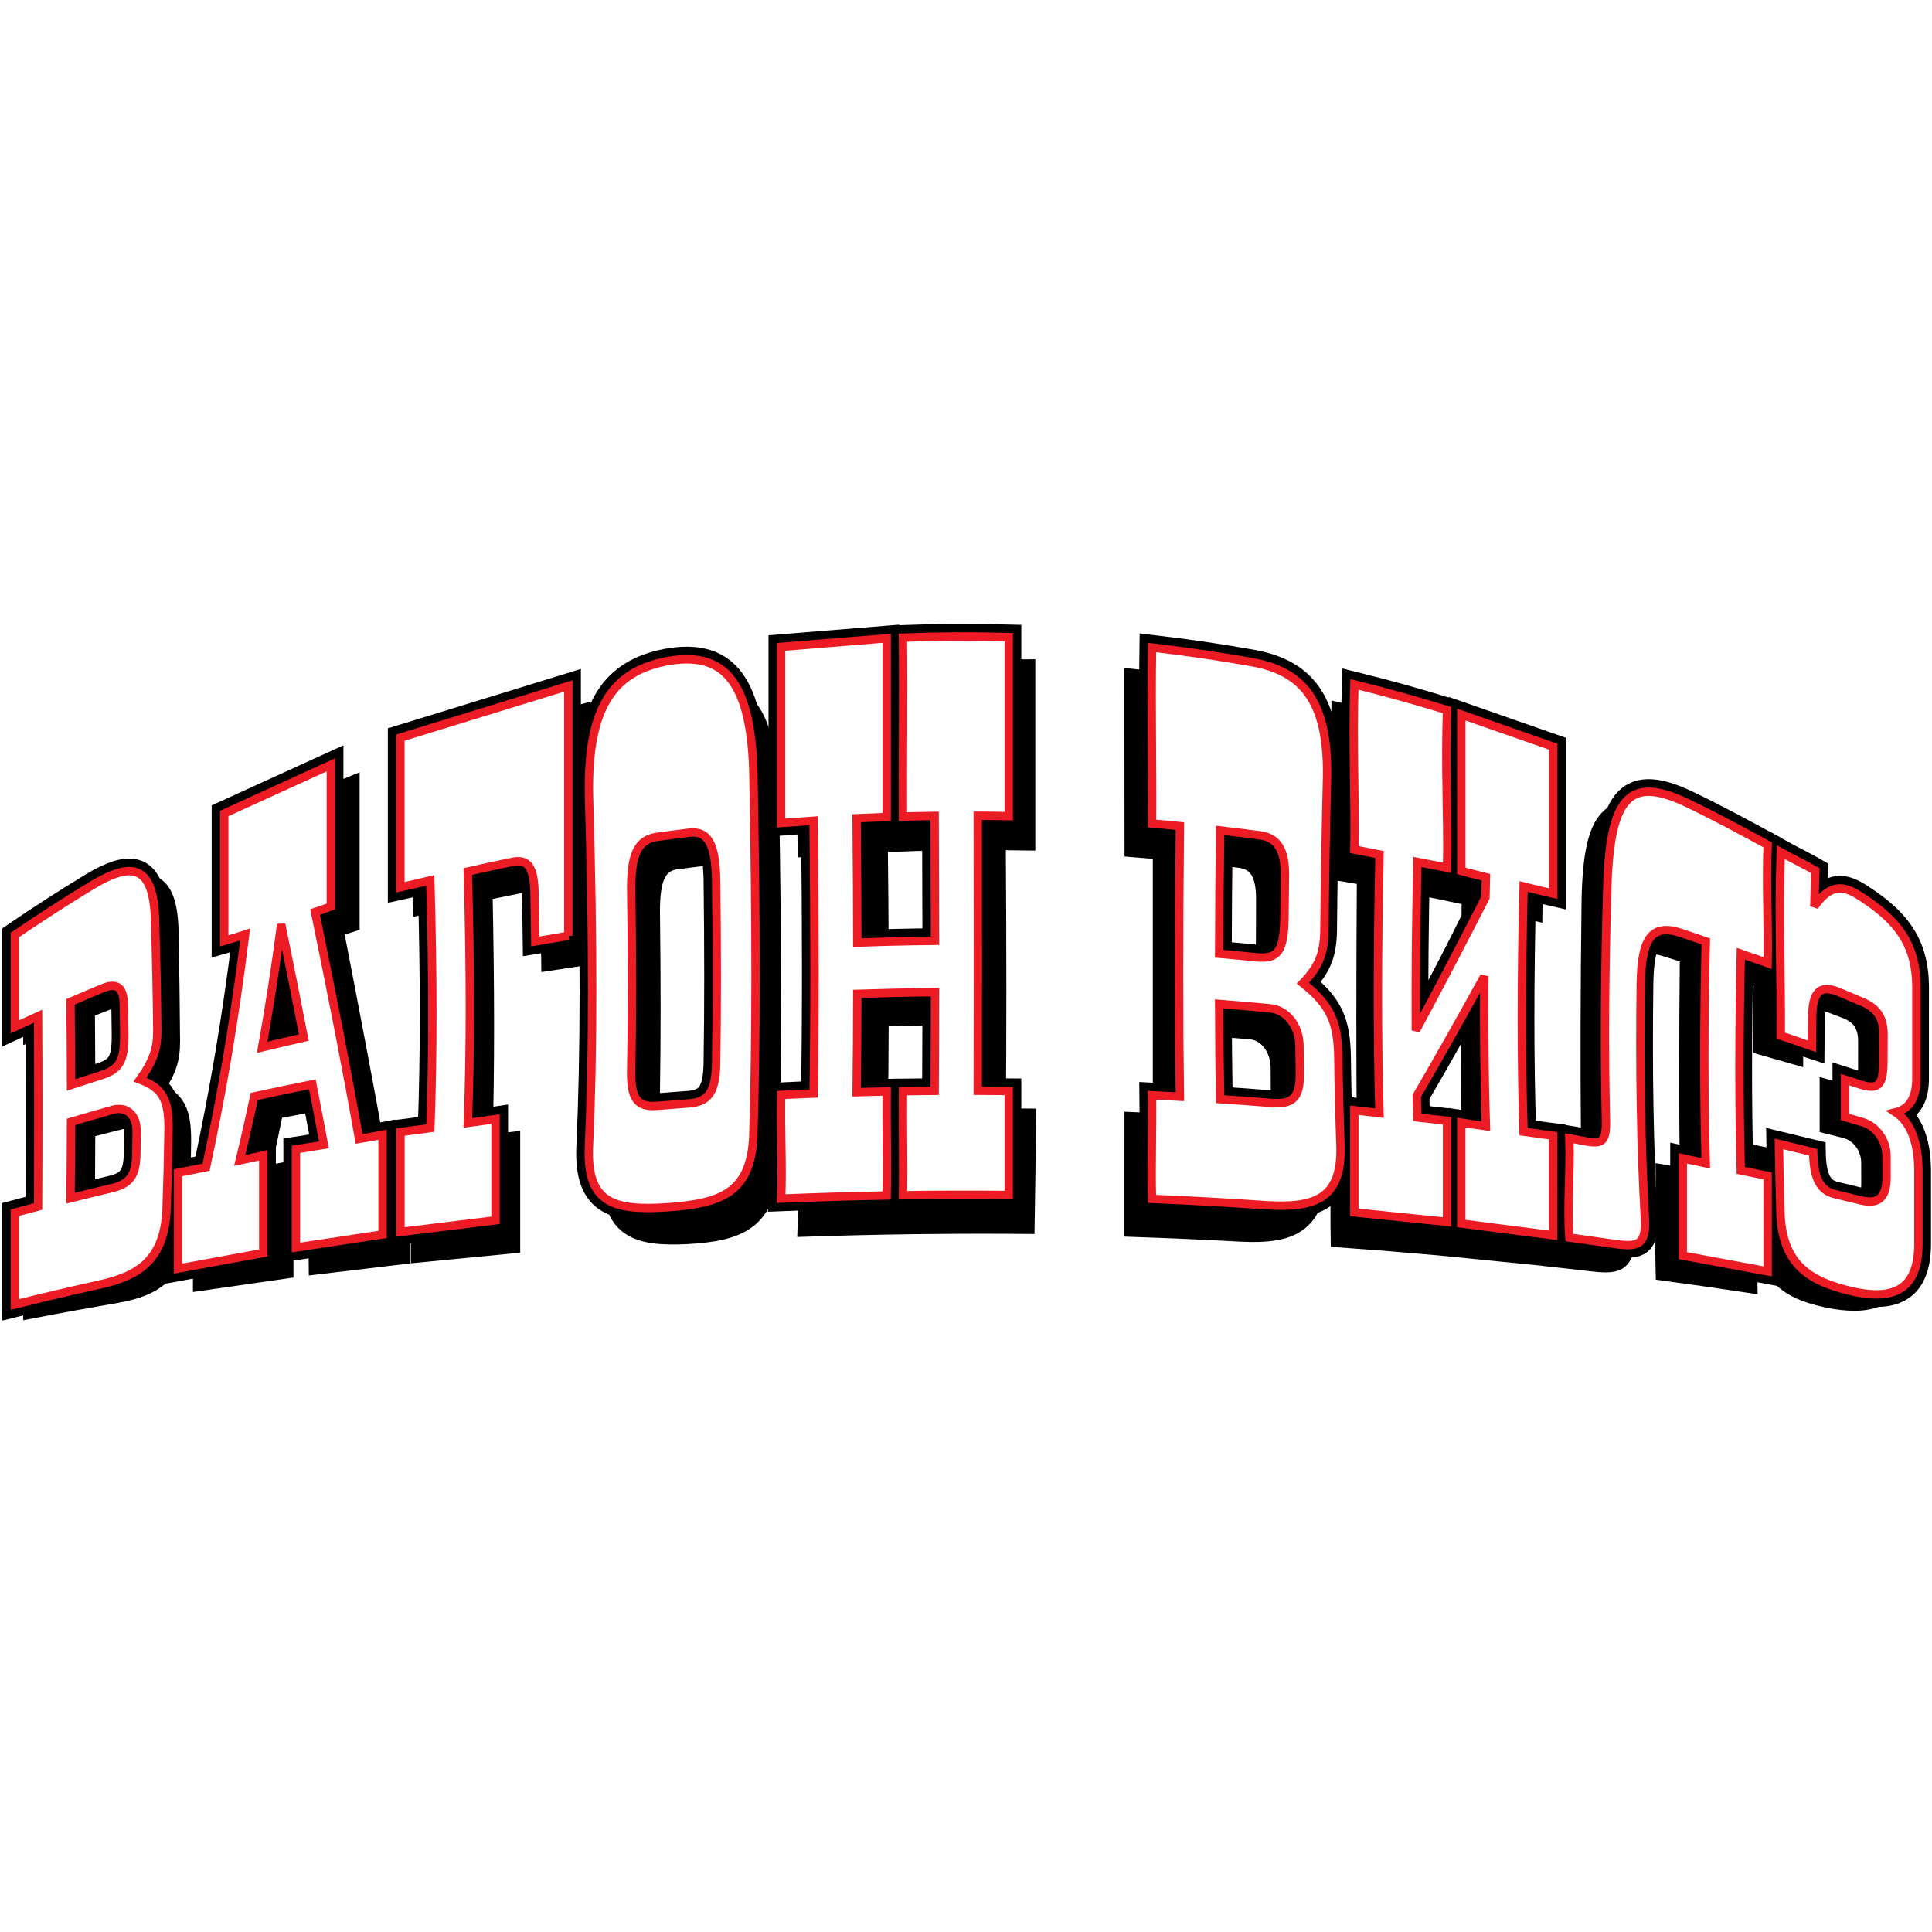 <?xml version="1.0" encoding="utf-8"?>
<!-- Generator: Adobe Illustrator 13.0.0, SVG Export Plug-In . SVG Version: 6.00 Build 14948)  -->
<!DOCTYPE svg PUBLIC "-//W3C//DTD SVG 1.0//EN" "http://www.w3.org/TR/2001/REC-SVG-20010904/DTD/svg10.dtd">
<svg version="1.0" id="Layer_1" xmlns="http://www.w3.org/2000/svg" xmlns:xlink="http://www.w3.org/1999/xlink" x="0px" y="0px"
	 width="192.756px" height="192.756px" viewBox="0 0 192.756 192.756" enable-background="new 0 0 192.756 192.756"
	 xml:space="preserve">
<g>
	<polygon fill-rule="evenodd" clip-rule="evenodd" fill="#FFFFFF" points="0,0 192.756,0 192.756,192.756 0,192.756 0,0 	"/>
	<path fill-rule="evenodd" clip-rule="evenodd" stroke="#000000" stroke-width="1.672" stroke-miterlimit="2.613" d="
		M18.098,121.932c-0.176,4.932-2.528,6.528-6.329,7.206c-2.935,0.505-5.722,1.011-8.616,1.57c0-3.101,0-6.063,0-9.163
		c0.773-0.177,1.513-0.341,2.289-0.511c0.022-6.354,0.022-12.482,0-18.989c-0.775,0.319-1.516,0.631-2.289,0.959
		c0-3.099,0-6.063,0-9.163c2.564-1.599,5.031-3.058,7.628-4.519c3.801-2.111,6.022-1.959,6.192,3.378
		c0.081,3.917,0.131,7.521,0.156,11.176c0.002,1.851-0.376,3.011-1.703,4.864c2.251,0.938,2.819,2.136,2.806,5.108
		C18.206,116.641,18.163,119.249,18.098,121.932L18.098,121.932L18.098,121.932L18.098,121.932z M8.635,120.346
		c1.386-0.292,2.714-0.565,4.105-0.846c1.73-0.36,2.31-1.184,2.346-3.291c0.008-0.789,0.015-1.547,0.021-2.348
		c-0.012-1.593-0.975-2.514-2.308-2.205c-1.399,0.348-2.734,0.688-4.128,1.052C8.666,115.316,8.654,117.784,8.635,120.346
		L8.635,120.346L8.635,120.346L8.635,120.346z M8.671,109.024c1.02-0.301,1.997-0.582,3.02-0.874
		c1.737-0.507,2.208-1.374,2.205-3.866c-0.006-1.013-0.014-1.99-0.024-3.021c-0.031-1.685-0.608-2.283-2.035-1.755
		c-1.085,0.412-2.121,0.814-3.202,1.244C8.655,103.587,8.667,106.26,8.671,109.024L8.671,109.024L8.671,109.024L8.671,109.024z"/>
	<path fill-rule="evenodd" clip-rule="evenodd" stroke="#000000" stroke-width="1.672" stroke-miterlimit="2.613" d="
		M27.441,110.805c-0.453,2.225-0.897,4.289-1.375,6.398c0.865-0.145,2.376-0.42,2.376-0.42l0,0v9.953l-8.355,1.204v-9.713l0,0
		c0,0,1.821-0.306,2.683-0.457c1.431-7.115,2.686-14.386,3.825-23.084c-0.612,0.192-1.362,0.376-1.974,0.573
		c-0.075-4.037,0.148-8.074,0-12.524c3.49-1.623,10.422-4.442,10.422-4.442l0,0v13.869l0,0c0,0-1.001,0.33-1.617,0.501
		c1.628,8.387,3.027,15.691,4.291,22.758c0.871-0.121,2.366-0.349,2.366-0.349l0,0v10.237l-8.449,1.007l0,0
		c0,0-0.087-6.518,0-10.037c0.832-0.128,1.819-0.246,2.653-0.369c-0.381-2.034-0.761-4.021-1.175-6.146
		C31.189,110.101,29.356,110.438,27.441,110.805L27.441,110.805L27.441,110.805L27.441,110.805z M28.209,105.914
		c1.375-0.297,2.689-0.572,4.067-0.853c-0.69-3.674-1.391-7.318-2.16-11.281C29.514,98.146,28.895,102.043,28.209,105.914
		L28.209,105.914L28.209,105.914L28.209,105.914z"/>
	<path fill-rule="evenodd" clip-rule="evenodd" stroke="#000000" stroke-width="1.672" stroke-miterlimit="2.613" d="
		M58.116,95.514c0,0-2.079,0.326-3.28,0.504c-0.015-1.606-0.034-3.182-0.061-4.873c-0.055-2.444-0.611-3.283-2.123-3.008
		c-1.472,0.282-2.876,0.566-4.345,0.875c0.201,9.677,0.202,17.597,0.004,25.081c1.004-0.114,2.753-0.324,2.753-0.324l0,0v10.454
		l-9.238,0.897v-10.274l0,0c0,0,1.947-0.22,2.833-0.326c0.197-7.416,0.195-15.225-0.004-24.707c-0.887,0.202-1.733,0.4-2.619,0.612
		c-0.099-4.623-0.239-9.329-0.433-14.622c5.454-1.876,16.511-4.722,16.511-4.722l0,0V95.514L58.116,95.514L58.116,95.514z"/>
	<path fill-rule="evenodd" clip-rule="evenodd" stroke="#000000" stroke-width="1.672" stroke-miterlimit="2.613" d="
		M76.88,115.994c-0.241,5.961-3.247,7.003-8.331,7.298c-5.084,0.251-7.746-0.624-7.611-6.338c0.346-9.885,0.349-20.727,0.01-35.173
		c-0.122-8.829,2.52-12.042,7.602-12.975c5.211-0.877,8.079,1.518,8.339,10.781C77.16,94.756,77.158,105.934,76.88,115.994
		L76.88,115.994L76.88,115.994L76.88,115.994z M73.265,90.187c-0.061-3.526-0.769-4.87-2.622-4.677
		c-1.07,0.123-2.092,0.248-3.16,0.386c-1.848,0.261-2.497,1.737-2.474,5.191c0.086,6.768,0.085,12.532-0.003,18.058
		c-0.026,2.811,0.624,3.694,2.474,3.586c1.068-0.073,2.09-0.139,3.16-0.205c1.851-0.131,2.564-1.113,2.623-3.961
		C73.341,102.964,73.341,97.102,73.265,90.187L73.265,90.187L73.265,90.187L73.265,90.187z"/>
	<path fill-rule="evenodd" clip-rule="evenodd" stroke="#000000" stroke-width="1.672" stroke-miterlimit="2.613" d="
		M87.828,101.573c-0.009,3.578-0.037,6.784-0.084,9.962c1.016-0.024,1.87-0.044,2.887-0.062c-0.054,3.9,0.106,7.372,0,10.834
		c-3.478,0.049-6.755,0.128-10.22,0.243c0.142-3.451-0.072-6.907,0-10.786c1.014-0.039,2.141-0.077,3.157-0.11
		c0.133-7.88,0.132-16.431-0.003-27.22c-1.015,0.064-2.143,0.13-3.158,0.208c-0.072-5.322,0.143-10.83,0-17.132
		c3.464-0.372,10.221-0.785,10.221-0.785l0,0v17.37l0,0c0,0-1.87,0.068-2.886,0.115c0.049,4.441,0.078,8.389,0.087,12.259
		c2.556-0.084,5.001-0.138,7.561-0.162c-0.007-3.885-0.029-7.849-0.066-12.312c-1.018,0.014-3.121,0.056-3.121,0.056l0,0V66.661
		l10.253-0.047v17.403l0,0c0,0-1.926-0.031-2.944-0.037c0.074,10.9,0.075,19.514,0.002,27.433c1.019,0.003,1.992,0.009,3.012,0.02
		c-0.031,3.903-0.074,7.378-0.136,10.841c-3.486-0.028-6.705-0.023-10.184,0.015c0.1-3.462-0.051-6.936,0-10.838
		c1.018-0.014,2.102-0.023,3.12-0.03c0.036-3.185,0.057-6.398,0.064-9.99C92.829,101.451,90.384,101.496,87.828,101.573
		L87.828,101.573L87.828,101.573L87.828,101.573z"/>
	<path fill-rule="evenodd" clip-rule="evenodd" stroke="#000000" stroke-width="1.672" stroke-miterlimit="2.613" d="
		M131.473,116.82c-0.014,5.435-2.802,6.463-7.571,6.231c-3.681-0.201-7.193-0.356-10.88-0.482c0.007-3.45-0.003-6.907,0-10.782
		c0.956,0.039,1.876,0.08,2.831,0.125c-0.004-7.837-0.003-16.32,0-26.994c-0.954-0.084-1.868-0.162-2.823-0.236
		c-0.004-5.315-0.009-10.82-0.016-17.114c3.267,0.361,6.389,0.796,9.652,1.344c4.769,0.834,7.431,3.459,7.465,10.977
		c-0.037,5.499-0.06,10.331-0.071,15.032c-0.019,2.377-0.479,3.629-2.089,5.375c2.726,2.191,3.408,3.853,3.439,7.337
		C131.423,110.903,131.443,113.858,131.473,116.82L131.473,116.82L131.473,116.82L131.473,116.82z M119.78,112.117
		c1.704,0.097,3.331,0.198,5.033,0.313c2.117,0.129,2.798-0.623,2.807-3.115c-0.004-0.935-0.007-1.843-0.01-2.81
		c-0.035-1.933-1.208-3.483-2.822-3.646c-1.699-0.144-3.322-0.271-5.021-0.391C119.77,105.924,119.774,109.028,119.78,112.117
		L119.78,112.117L119.78,112.117L119.78,112.117z M119.768,97.468c1.243,0.1,2.431,0.2,3.674,0.314
		c2.112,0.176,2.675-0.694,2.7-4.048c0.002-1.369,0.006-2.706,0.011-4.137c-0.016-2.344-0.699-3.61-2.443-3.843
		c-1.328-0.163-2.599-0.309-3.928-0.451C119.773,89.704,119.769,93.621,119.768,97.468L119.768,97.468L119.768,97.468
		L119.768,97.468z"/>
	<path fill-rule="evenodd" clip-rule="evenodd" stroke="#000000" stroke-width="1.672" stroke-miterlimit="2.613" d="
		M139.91,111.437c0.006,0.753,0.012,1.463,0.02,2.198c0.905,0.091,1.857,0.181,2.761,0.276c0.04,3.707-0.078,7.056,0,10.431
		c-3.078-0.273-6.005-0.509-9.094-0.729c-0.058-3.404,0.03-6.798,0-10.574c0.906,0.077,1.706,0.155,2.611,0.238
		c-0.065-7.616-0.064-15.748,0.002-25.797c-0.906-0.157-1.771-0.301-2.677-0.447c0.03-5.032,0.072-10.21,0.131-16.095
		c3.089,0.712,6.038,1.473,9.117,2.353c-0.079,5.599-0.137,10.549-0.177,15.383c-0.905-0.181-1.768-0.35-2.674-0.521
		c-0.046,6.166-0.063,11.513-0.053,16.683c2.269-4.294,4.455-8.61,6.774-13.313c0.006-0.67,0.011-1.315,0.018-2
		c-0.904-0.197-1.767-0.38-2.671-0.566c0.041-4.801,0.1-9.709,0.182-15.26c3.077,0.909,6.013,1.856,9.076,2.934
		c-0.093,5.192-0.159,9.819-0.206,14.372c-0.902-0.221-1.765-0.428-2.667-0.64c-0.092,9.349-0.093,17.084-0.002,24.45
		c0.902,0.114,2.77,0.341,2.77,0.341l0,0v10.224l-9.064-0.908v-10.405l0,0c0,0,1.678,0.197,2.581,0.302
		c-0.055-4.731-0.074-9.554-0.059-15.061C144.32,103.584,142.159,107.512,139.91,111.437L139.91,111.437L139.91,111.437
		L139.91,111.437z"/>
	<path fill-rule="evenodd" clip-rule="evenodd" stroke="#000000" stroke-width="1.672" stroke-miterlimit="2.613" d="
		M174.504,118.486c0.034,3.344-0.069,6.462,0,9.67c-2.854-0.433-5.611-0.825-8.484-1.214c-0.087-3.261,0.044-6.453,0-9.912
		c0.851,0.139,1.564,0.271,2.414,0.412c-0.084-6.938-0.083-13.994,0.001-22.141c-0.849-0.266-1.66-0.517-2.511-0.773
		c-2.884-0.842-3.825,0.7-3.876,4.994c-0.051,8.901,0.006,16.435,0.174,23.819c0.042,2.897-0.972,2.957-3.639,2.644
		c-1.259-0.15-3.828-0.432-3.828-0.432l0,0v-10.188l0,0c0,0,1.203,0.179,1.87,0.27c1.557,0.209,1.953-0.087,1.942-2.228
		c-0.07-7.195-0.05-14.677,0.061-23.555c0.164-8.657,2.069-10.487,7.601-8.118c2.836,1.237,5.538,2.489,8.354,3.871
		c-0.069,4.103-0.12,7.86-0.155,11.655c-0.847-0.289-1.656-0.559-2.504-0.838c-0.077,7.873-0.078,14.773-0.002,21.616
		C172.77,118.188,173.656,118.332,174.504,118.486L174.504,118.486L174.504,118.486L174.504,118.486z"/>
	<path fill-rule="evenodd" clip-rule="evenodd" stroke="#000000" stroke-width="1.672" stroke-miterlimit="2.613" d="
		M182.383,108.555c0.526,0.148,1.028,0.288,1.554,0.44c1.788,0.496,2.264-0.054,2.28-2.348c0-0.936,0.004-1.83,0.005-2.771
		c-0.01-1.542-0.592-2.506-2.056-3.084c-0.837-0.323-1.639-0.626-2.478-0.939c-1.89-0.686-2.576,0.146-2.605,2.51
		c-0.005,1.021-0.009,1.987-0.013,2.994c-1.122-0.326-2.196-0.631-3.319-0.945c0.021-5.807,0.082-11.631,0.188-18.133
		c1.114,0.558,2.177,1.1,3.286,1.682c-0.017,1.203-0.032,2.341-0.046,3.522c1.398-2.013,2.579-2.309,4.345-1.347
		c3.931,2.211,5.954,4.493,6,8.798c-0.001,3.146-0.001,6.156-0.001,9.3c-0.012,1.591-0.5,2.94-2.068,3.393
		c1.562,0.972,2.258,3.017,2.274,5.706c0,2.525,0,4.938,0,7.464c-0.063,4.636-2.774,5.604-6.716,4.965
		c-4.248-0.744-7.043-2.276-7.179-7.438c-0.032-2.365-0.055-4.656-0.07-7.1c1.157,0.232,2.265,0.461,3.421,0.704
		c0.024,2.355,0.521,3.775,2.092,4.11c0.908,0.178,1.777,0.354,2.685,0.536c1.781,0.345,2.555-0.419,2.569-2.413
		c-0.002-0.749-0.003-1.466-0.004-2.216c-0.025-1.505-1.02-2.84-2.383-3.209c-0.596-0.15-1.165-0.295-1.761-0.442
		C182.381,111.034,182.382,109.827,182.383,108.555L182.383,108.555L182.383,108.555L182.383,108.555z"/>
	
		<path fill-rule="evenodd" clip-rule="evenodd" fill="#FFFFFF" stroke="#000000" stroke-width="2.508" stroke-miterlimit="2.613" d="
		M16.616,120.714c-0.233,4.867-2.651,6.533-6.482,7.403c-2.959,0.653-5.758,1.311-8.654,2.033c0-3.101,0-6.063,0-9.163
		c0.783-0.211,1.532-0.408,2.317-0.613c0.033-6.346,0.033-12.473,0-18.989c-0.786,0.354-1.534,0.699-2.317,1.062
		c0-3.099,0-6.062,0-9.163c2.565-1.743,5.042-3.339,7.657-4.933c3.829-2.307,6.103-2.229,6.326,3.166
		c0.12,3.961,0.194,7.591,0.231,11.259c0.008,1.857-0.376,3.031-1.728,4.933c2.295,0.859,2.875,2.039,2.849,4.996
		C16.776,115.48,16.711,118.066,16.616,120.714L16.616,120.714L16.616,120.714L16.616,120.714z M7.034,119.547
		c1.406-0.353,2.754-0.68,4.167-1.015c1.757-0.43,2.354-1.269,2.401-3.364c0.012-0.786,0.022-1.542,0.03-2.336
		c-0.007-1.59-0.987-2.471-2.344-2.113c-1.425,0.398-2.783,0.789-4.201,1.209C7.081,114.534,7.063,116.994,7.034,119.547
		L7.034,119.547L7.034,119.547L7.034,119.547z M7.088,108.244c1.038-0.341,2.031-0.661,3.073-0.99
		c1.768-0.573,2.249-1.455,2.238-3.955c-0.009-1.018-0.021-1.999-0.036-3.035c-0.039-1.69-0.631-2.274-2.08-1.688
		c-1.102,0.458-2.153,0.903-3.25,1.378C7.064,102.799,7.083,105.479,7.088,108.244L7.088,108.244L7.088,108.244L7.088,108.244z"/>
	
		<path fill-rule="evenodd" clip-rule="evenodd" fill="#FFFFFF" stroke="#000000" stroke-width="2.508" stroke-miterlimit="2.613" d="
		M25.363,109.39c-0.471,2.225-0.938,4.286-1.445,6.385c0.882-0.175,2.35-0.505,2.35-0.505l0,0v9.738l-8.506,1.56v-9.563l0,0
		c0,0,1.917-0.368,2.796-0.549c1.52-7.084,2.805-14.383,3.899-23.218c-0.625,0.212-2.085,0.634-2.085,0.634l0,0V81.16l10.637-4.85
		v14.131l0,0c0,0-0.944,0.364-1.573,0.556c1.737,8.458,3.169,15.736,4.39,22.637c0.892-0.144,2.344-0.419,2.344-0.419l0,0v9.945
		l-8.644,1.304v-9.799l0,0c0,0,1.938-0.297,2.791-0.443c-0.369-1.99-0.744-3.94-1.158-6.04
		C29.193,108.572,27.319,108.964,25.363,109.39L25.363,109.39L25.363,109.39L25.363,109.39z M26.156,104.489
		c1.404-0.339,2.748-0.652,4.156-0.972c-0.707-3.655-1.439-7.308-2.259-11.298C27.472,96.656,26.855,100.597,26.156,104.489
		L26.156,104.489L26.156,104.489L26.156,104.489z"/>
	
		<path fill-rule="evenodd" clip-rule="evenodd" fill="#FFFFFF" stroke="#000000" stroke-width="2.508" stroke-miterlimit="2.613" d="
		M56.702,93.364c0,0-2.064,0.366-3.295,0.566c-0.019-1.618-0.045-3.209-0.081-4.925c-0.067-2.477-0.644-3.324-2.195-3.019
		c-1.51,0.312-2.952,0.625-4.458,0.968c0.27,9.831,0.271,17.753,0.005,25.084c1.03-0.135,2.759-0.389,2.759-0.389l0,0v10.102
		l-9.481,1.163v-9.973l0,0c0,0,2.072-0.262,2.98-0.392c0.269-7.27,0.267-15.082-0.005-24.709c-0.909,0.223-2.983,0.678-2.983,0.678
		l0,0V73.593l16.753-5.154V93.364L56.702,93.364L56.702,93.364z"/>
	
		<path fill-rule="evenodd" clip-rule="evenodd" fill="#FFFFFF" stroke="#000000" stroke-width="2.508" stroke-miterlimit="2.613" d="
		M75.157,113.37c-0.25,5.743-3.364,6.707-8.617,7.085c-5.252,0.334-7.976-0.379-7.789-5.903c0.436-9.561,0.439-20.4,0.012-35.164
		c-0.174-9.026,2.527-12.404,7.776-13.419c5.383-0.961,8.352,1.521,8.625,11.004C75.453,92.499,75.45,103.674,75.157,113.37
		L75.157,113.37L75.157,113.37L75.157,113.37z M71.45,87.804c-0.066-3.575-0.797-4.941-2.7-4.727c-1.1,0.137-2.15,0.276-3.248,0.428
		c-1.898,0.288-2.561,1.804-2.528,5.303c0.104,6.852,0.104,12.618-0.003,18.055c-0.036,2.766,0.626,3.607,2.527,3.473
		c1.098-0.087,2.147-0.169,3.247-0.246c1.902-0.153,2.638-1.111,2.702-3.91C71.535,100.672,71.535,94.81,71.45,87.804L71.45,87.804
		L71.45,87.804L71.45,87.804z"/>
	
		<path fill-rule="evenodd" clip-rule="evenodd" fill="#FFFFFF" stroke="#000000" stroke-width="2.508" stroke-miterlimit="2.613" d="
		M85.533,99.152c-0.008,3.564-0.03,6.721-0.07,9.815c1.044-0.03,1.957-0.053,3.001-0.074c-0.039,3.797,0.077,7.122,0,10.38
		c-3.594,0.063-6.951,0.166-10.533,0.314c0.143-3.253-0.071-6.567,0-10.344c1.042-0.051,2.197-0.092,3.241-0.134
		c0.125-7.678,0.124-16.229-0.003-27.224c-1.043,0.071-3.242,0.23-3.242,0.23l0,0V64.539l10.535-0.856v17.828l0,0
		c0,0-1.957,0.078-3.001,0.127c0.041,4.527,0.064,8.521,0.072,12.409c2.62-0.097,5.126-0.156,7.75-0.183
		c-0.004-3.902-0.015-7.914-0.034-12.464c-1.045,0.014-2.119,0.034-3.164,0.062c-0.034-5.499,0.067-11.239,0-17.848
		c3.596-0.135,6.958-0.152,10.557-0.052c-0.003,6.616,0.002,12.362,0,17.863c-1.045-0.021-2.049-0.035-3.094-0.041
		c0.018,11.109,0.018,19.724,0,27.437c1.045,0.003,2.049,0.011,3.094,0.022c0.002,3.801-0.003,7.128,0,10.385
		c-3.598-0.036-6.96-0.031-10.555,0.02c0.066-3.258-0.034-6.584,0-10.383c1.045-0.018,2.118-0.027,3.163-0.036
		c0.019-3.101,0.029-6.266,0.033-9.842C90.659,99.012,88.153,99.066,85.533,99.152L85.533,99.152L85.533,99.152L85.533,99.152z"/>
	
		<path fill-rule="evenodd" clip-rule="evenodd" fill="#FFFFFF" stroke="#000000" stroke-width="2.508" stroke-miterlimit="2.613" d="
		M133.743,114.425c0.126,5.257-2.642,6.121-7.527,5.812c-3.77-0.259-7.491-0.462-11.281-0.625c-0.095-3.252,0.048-6.564,0-10.342
		c0.977,0.049,1.807,0.098,2.783,0.151c-0.112-7.641-0.111-16.125,0.002-26.998c-0.977-0.095-1.804-0.18-2.782-0.261
		c0.048-5.419-0.095-11.065,0-17.559c3.36,0.394,6.671,0.869,10.018,1.468c4.887,0.909,7.545,3.669,7.446,11.366
		c-0.136,5.629-0.221,10.543-0.262,15.282c-0.034,2.396-0.506,3.646-2.146,5.37c2.774,2.23,3.468,3.904,3.53,7.349
		C133.567,108.668,133.639,111.56,133.743,114.425L133.743,114.425L133.743,114.425L133.743,114.425z M121.733,109.667
		c1.739,0.115,3.401,0.236,5.138,0.377c2.161,0.156,2.836-0.558,2.814-3.009c-0.015-0.921-0.025-1.817-0.036-2.772
		c-0.051-1.913-1.248-3.475-2.894-3.659c-1.73-0.164-3.387-0.311-5.119-0.448C121.647,103.595,121.68,106.655,121.733,109.667
		L121.733,109.667L121.733,109.667L121.733,109.667z M121.636,95.156c1.268,0.112,2.479,0.227,3.746,0.356
		c2.153,0.202,2.725-0.655,2.771-4.042c0.013-1.381,0.026-2.735,0.046-4.187c0.01-2.379-0.674-3.679-2.452-3.935
		c-1.356-0.182-2.654-0.342-4.012-0.499C121.678,87.33,121.646,91.293,121.636,95.156L121.636,95.156L121.636,95.156L121.636,95.156
		z"/>
	
		<path fill-rule="evenodd" clip-rule="evenodd" fill="#FFFFFF" stroke="#000000" stroke-width="2.508" stroke-miterlimit="2.613" d="
		M141.353,109.333c0.018,0.739,0.035,1.437,0.057,2.156c0.919,0.108,2.961,0.332,2.961,0.332l0,0v10.085l-9.248-0.943v-10.19l0,0
		c0,0,1.585,0.186,2.506,0.286c-0.207-7.447-0.206-15.579,0.004-25.801c-0.922-0.172-1.582-0.333-2.504-0.495
		c0.1-5.12-0.196-10.425,0-16.482c3.151,0.776,6.123,1.607,9.249,2.568c-0.224,5.754,0.113,10.818,0,15.73
		c-0.918-0.2-2.044-0.386-2.963-0.576c-0.138,6.268-0.188,11.651-0.156,16.8c2.285-4.231,4.526-8.534,6.945-13.253
		c0.015-0.678,0.03-1.334,0.046-2.029c-0.915-0.217-2.455-0.627-2.455-0.627l0,0v-15.6l9.17,3.203v14.663l0,0
		c0,0-2.043-0.474-2.955-0.708c-0.236,9.488-0.237,17.223-0.005,24.452c0.913,0.135,2.953,0.409,2.953,0.409l0,0v9.936l-9.17-1.178
		v-10.066l0,0c0,0,1.543,0.236,2.458,0.362c-0.147-4.639-0.198-9.428-0.157-14.961C145.746,101.657,143.573,105.524,141.353,109.333
		L141.353,109.333L141.353,109.333L141.353,109.333z"/>
	
		<path fill-rule="evenodd" clip-rule="evenodd" fill="#FFFFFF" stroke="#000000" stroke-width="2.508" stroke-miterlimit="2.613" d="
		M176.356,117.314v9.532l-8.465-1.571v-9.709l0,0c0,0,1.442,0.324,2.293,0.495c-0.192-6.856-0.19-13.91,0.004-22.143
		c-0.851-0.293-1.665-0.571-2.519-0.856c-2.896-0.934-3.88,0.608-3.967,4.933c-0.12,8.958,0.013,16.428,0.413,23.622
		c0.135,2.821-0.861,2.827-3.539,2.418c-1.264-0.193-2.731-0.376-4.002-0.559c-0.23-3.197,0.116-6.382,0-9.909
		c0.674,0.106,1.062,0.213,1.734,0.323c1.57,0.253,1.958-0.02,1.917-2.136c-0.169-7.107-0.121-14.616,0.147-23.63
		c0.321-8.791,2.342-10.647,7.86-8.057c2.828,1.349,5.34,2.714,8.127,4.226c-0.155,4.163,0.079,7.968,0,11.794
		c-0.846-0.32-1.83-0.618-2.678-0.929c-0.176,7.948-0.177,14.846-0.004,21.619C174.528,116.956,176.356,117.314,176.356,117.314
		L176.356,117.314L176.356,117.314L176.356,117.314z"/>
	
		<path fill-rule="evenodd" clip-rule="evenodd" fill="#FFFFFF" stroke="#000000" stroke-width="2.508" stroke-miterlimit="2.613" d="
		M184.08,107.711c0.526,0.168,1.026,0.328,1.551,0.499c1.784,0.564,2.257,0.035,2.277-2.262c0.003-0.936,0.007-1.833,0.012-2.776
		c-0.006-1.545-0.579-2.535-2.032-3.175c-0.831-0.355-1.628-0.693-2.462-1.04c-1.882-0.76-2.577,0.053-2.621,2.427
		c-0.012,1.025-0.021,1.996-0.027,3.005c-1.122-0.366-1.985-0.711-3.111-1.063c0.049-5.825-0.236-11.705,0-18.297
		c1.101,0.608,2.358,1.202,3.452,1.836c-0.038,1.217-0.07,2.369-0.103,3.56c1.423-1.978,2.597-2.227,4.327-1.175
		c3.851,2.411,5.812,4.81,5.856,9.116c-0.001,3.15-0.003,6.158-0.004,9.301c-0.011,1.592-0.496,2.921-2.059,3.311
		c1.556,1.034,2.248,3.107,2.265,5.797c0,2.525,0,4.938,0,7.464c-0.063,4.636-2.694,5.449-6.559,4.611
		c-4.165-0.959-6.979-2.585-7.201-7.686c-0.072-2.336-0.123-4.608-0.157-7.039c1.159,0.275,2.265,0.543,3.419,0.829
		c0.039,2.345,0.552,3.773,2.113,4.17c0.905,0.215,1.766,0.424,2.668,0.646c1.769,0.415,2.53-0.31,2.54-2.3
		c-0.003-0.748-0.006-1.464-0.008-2.214c-0.027-1.505-1.02-2.878-2.379-3.299c-0.595-0.174-1.162-0.338-1.757-0.509
		C184.077,110.192,184.078,108.984,184.08,107.711L184.08,107.711L184.08,107.711L184.08,107.711z"/>
	
		<path fill-rule="evenodd" clip-rule="evenodd" fill="#FFFFFF" stroke="#ED1C24" stroke-width="0.836" stroke-miterlimit="2.613" d="
		M16.616,120.714c-0.233,4.867-2.651,6.533-6.482,7.403c-2.959,0.653-5.758,1.311-8.654,2.033c0-3.101,0-6.063,0-9.163
		c0.783-0.211,1.532-0.408,2.317-0.613c0.033-6.346,0.033-12.473,0-18.989c-0.786,0.354-1.534,0.699-2.317,1.062
		c0-3.099,0-6.062,0-9.163c2.565-1.743,5.042-3.339,7.657-4.933c3.829-2.307,6.103-2.229,6.326,3.166
		c0.12,3.961,0.194,7.591,0.231,11.259c0.008,1.857-0.376,3.031-1.728,4.933c2.295,0.859,2.875,2.039,2.849,4.996
		C16.776,115.48,16.711,118.066,16.616,120.714L16.616,120.714L16.616,120.714L16.616,120.714z M7.034,119.547
		c1.406-0.353,2.754-0.68,4.167-1.015c1.757-0.43,2.354-1.269,2.401-3.364c0.012-0.786,0.022-1.542,0.03-2.336
		c-0.007-1.59-0.987-2.471-2.344-2.113c-1.425,0.398-2.783,0.789-4.201,1.209C7.081,114.534,7.063,116.994,7.034,119.547
		L7.034,119.547L7.034,119.547L7.034,119.547z M7.088,108.244c1.038-0.341,2.031-0.661,3.073-0.99
		c1.768-0.573,2.249-1.455,2.238-3.955c-0.009-1.018-0.021-1.999-0.036-3.035c-0.039-1.69-0.631-2.274-2.08-1.688
		c-1.102,0.458-2.153,0.903-3.25,1.378C7.064,102.799,7.083,105.479,7.088,108.244L7.088,108.244L7.088,108.244L7.088,108.244z"/>
	
		<path fill-rule="evenodd" clip-rule="evenodd" fill="#FFFFFF" stroke="#ED1C24" stroke-width="0.836" stroke-miterlimit="2.613" d="
		M25.363,109.39c-0.471,2.225-0.938,4.286-1.445,6.385c0.882-0.175,2.35-0.505,2.35-0.505l0,0v9.738l-8.506,1.56v-9.563l0,0
		c0,0,1.917-0.368,2.796-0.549c1.52-7.084,2.805-14.383,3.899-23.218c-0.625,0.212-2.085,0.634-2.085,0.634l0,0V81.16l10.637-4.85
		v14.131l0,0c0,0-0.944,0.364-1.573,0.556c1.737,8.458,3.169,15.736,4.39,22.637c0.892-0.144,2.344-0.419,2.344-0.419l0,0v9.945
		l-8.644,1.304v-9.799l0,0c0,0,1.938-0.297,2.791-0.443c-0.369-1.99-0.744-3.94-1.158-6.04
		C29.193,108.572,27.319,108.964,25.363,109.39L25.363,109.39L25.363,109.39L25.363,109.39z M26.156,104.489
		c1.404-0.339,2.748-0.652,4.156-0.972c-0.707-3.655-1.439-7.308-2.259-11.298C27.472,96.656,26.855,100.597,26.156,104.489
		L26.156,104.489L26.156,104.489L26.156,104.489z"/>
	
		<path fill-rule="evenodd" clip-rule="evenodd" fill="#FFFFFF" stroke="#ED1C24" stroke-width="0.836" stroke-miterlimit="2.613" d="
		M56.702,93.364c0,0-2.064,0.366-3.295,0.566c-0.019-1.618-0.045-3.209-0.081-4.925c-0.067-2.477-0.644-3.324-2.195-3.019
		c-1.51,0.312-2.952,0.625-4.458,0.968c0.27,9.831,0.271,17.753,0.005,25.084c1.03-0.135,2.759-0.389,2.759-0.389l0,0v10.102
		l-9.481,1.163v-9.973l0,0c0,0,2.072-0.262,2.98-0.392c0.269-7.27,0.267-15.082-0.005-24.709c-0.909,0.223-2.983,0.678-2.983,0.678
		l0,0V73.593l16.753-5.154V93.364L56.702,93.364L56.702,93.364z"/>
	
		<path fill-rule="evenodd" clip-rule="evenodd" fill="#FFFFFF" stroke="#ED1C24" stroke-width="0.836" stroke-miterlimit="2.613" d="
		M75.157,113.37c-0.25,5.743-3.364,6.707-8.617,7.085c-5.252,0.334-7.976-0.379-7.789-5.903c0.436-9.561,0.439-20.4,0.012-35.164
		c-0.174-9.026,2.527-12.404,7.776-13.419c5.383-0.961,8.352,1.521,8.625,11.004C75.453,92.499,75.45,103.674,75.157,113.37
		L75.157,113.37L75.157,113.37L75.157,113.37z M71.45,87.804c-0.066-3.575-0.797-4.941-2.7-4.727c-1.1,0.137-2.15,0.276-3.248,0.428
		c-1.898,0.288-2.561,1.804-2.528,5.303c0.104,6.852,0.104,12.618-0.003,18.055c-0.036,2.766,0.626,3.607,2.527,3.473
		c1.098-0.087,2.147-0.169,3.247-0.246c1.902-0.153,2.638-1.111,2.702-3.91C71.535,100.672,71.535,94.81,71.45,87.804L71.45,87.804
		L71.45,87.804L71.45,87.804z"/>
	
		<path fill-rule="evenodd" clip-rule="evenodd" fill="#FFFFFF" stroke="#ED1C24" stroke-width="0.836" stroke-miterlimit="2.613" d="
		M85.533,99.152c-0.008,3.564-0.03,6.721-0.07,9.815c1.044-0.03,1.957-0.053,3.001-0.074c-0.039,3.797,0.077,7.122,0,10.38
		c-3.594,0.063-6.951,0.166-10.533,0.314c0.143-3.253-0.071-6.567,0-10.344c1.042-0.051,2.197-0.092,3.241-0.134
		c0.125-7.678,0.124-16.229-0.003-27.224c-1.043,0.071-3.242,0.23-3.242,0.23l0,0V64.539l10.535-0.856v17.828l0,0
		c0,0-1.957,0.078-3.001,0.127c0.041,4.527,0.064,8.521,0.072,12.409c2.62-0.097,5.126-0.156,7.75-0.183
		c-0.004-3.902-0.015-7.914-0.034-12.464c-1.045,0.014-2.119,0.034-3.164,0.062c-0.034-5.499,0.067-11.239,0-17.848
		c3.596-0.135,6.958-0.152,10.557-0.052c-0.003,6.616,0.002,12.362,0,17.863c-1.045-0.021-2.049-0.035-3.094-0.041
		c0.018,11.109,0.018,19.724,0,27.437c1.045,0.003,2.049,0.011,3.094,0.022c0.002,3.801-0.003,7.128,0,10.385
		c-3.598-0.036-6.96-0.031-10.555,0.02c0.066-3.258-0.034-6.584,0-10.383c1.045-0.018,2.118-0.027,3.163-0.036
		c0.019-3.101,0.029-6.266,0.033-9.842C90.659,99.012,88.153,99.066,85.533,99.152L85.533,99.152L85.533,99.152L85.533,99.152z"/>
	
		<path fill-rule="evenodd" clip-rule="evenodd" fill="#FFFFFF" stroke="#ED1C24" stroke-width="0.836" stroke-miterlimit="2.613" d="
		M133.743,114.425c0.126,5.257-2.642,6.121-7.527,5.812c-3.77-0.259-7.491-0.462-11.281-0.625c-0.095-3.252,0.048-6.564,0-10.342
		c0.977,0.049,1.807,0.098,2.783,0.151c-0.112-7.641-0.111-16.125,0.002-26.998c-0.977-0.095-1.804-0.18-2.782-0.261
		c0.048-5.419-0.095-11.065,0-17.559c3.36,0.394,6.671,0.869,10.018,1.468c4.887,0.909,7.545,3.669,7.446,11.366
		c-0.136,5.629-0.221,10.543-0.262,15.282c-0.034,2.396-0.506,3.646-2.146,5.37c2.774,2.23,3.468,3.904,3.53,7.349
		C133.567,108.668,133.639,111.56,133.743,114.425L133.743,114.425L133.743,114.425L133.743,114.425z M121.733,109.667
		c1.739,0.115,3.401,0.236,5.138,0.377c2.161,0.156,2.836-0.558,2.814-3.009c-0.015-0.921-0.025-1.817-0.036-2.772
		c-0.051-1.913-1.248-3.475-2.894-3.659c-1.73-0.164-3.387-0.311-5.119-0.448C121.647,103.595,121.68,106.655,121.733,109.667
		L121.733,109.667L121.733,109.667L121.733,109.667z M121.636,95.156c1.268,0.112,2.479,0.227,3.746,0.356
		c2.153,0.202,2.725-0.655,2.771-4.042c0.013-1.381,0.026-2.735,0.046-4.187c0.01-2.379-0.674-3.679-2.452-3.935
		c-1.356-0.182-2.654-0.342-4.012-0.499C121.678,87.33,121.646,91.293,121.636,95.156L121.636,95.156L121.636,95.156L121.636,95.156
		z"/>
	
		<path fill-rule="evenodd" clip-rule="evenodd" fill="#FFFFFF" stroke="#ED1C24" stroke-width="0.836" stroke-miterlimit="2.613" d="
		M141.353,109.333c0.018,0.739,0.035,1.437,0.057,2.156c0.919,0.108,2.961,0.332,2.961,0.332l0,0v10.085l-9.248-0.943v-10.19l0,0
		c0,0,1.585,0.186,2.506,0.286c-0.207-7.447-0.206-15.579,0.004-25.801c-0.922-0.172-1.582-0.333-2.504-0.495
		c0.1-5.12-0.196-10.425,0-16.482c3.151,0.776,6.123,1.607,9.249,2.568c-0.224,5.754,0.113,10.818,0,15.73
		c-0.918-0.2-2.044-0.386-2.963-0.576c-0.138,6.268-0.188,11.651-0.156,16.8c2.285-4.231,4.526-8.534,6.945-13.253
		c0.015-0.678,0.03-1.334,0.046-2.029c-0.915-0.217-2.455-0.627-2.455-0.627l0,0v-15.6l9.17,3.203v14.663l0,0
		c0,0-2.043-0.474-2.955-0.708c-0.236,9.488-0.237,17.223-0.005,24.452c0.913,0.135,2.953,0.409,2.953,0.409l0,0v9.936l-9.17-1.178
		v-10.066l0,0c0,0,1.543,0.236,2.458,0.362c-0.147-4.639-0.198-9.428-0.157-14.961C145.746,101.657,143.573,105.524,141.353,109.333
		L141.353,109.333L141.353,109.333L141.353,109.333z"/>
	
		<path fill-rule="evenodd" clip-rule="evenodd" fill="#FFFFFF" stroke="#ED1C24" stroke-width="0.836" stroke-miterlimit="2.613" d="
		M176.356,117.314v9.532l-8.465-1.571v-9.709l0,0c0,0,1.442,0.324,2.293,0.495c-0.192-6.856-0.19-13.91,0.004-22.143
		c-0.851-0.293-1.665-0.571-2.519-0.856c-2.896-0.934-3.88,0.608-3.967,4.933c-0.12,8.958,0.013,16.428,0.413,23.622
		c0.135,2.821-0.861,2.827-3.539,2.418c-1.264-0.193-2.731-0.376-4.002-0.559c-0.23-3.197,0.116-6.382,0-9.909
		c0.674,0.106,1.062,0.213,1.734,0.323c1.57,0.253,1.958-0.02,1.917-2.136c-0.169-7.107-0.121-14.616,0.147-23.63
		c0.321-8.791,2.342-10.647,7.86-8.057c2.828,1.349,5.34,2.714,8.127,4.226c-0.155,4.163,0.079,7.968,0,11.794
		c-0.846-0.32-1.83-0.618-2.678-0.929c-0.176,7.948-0.177,14.846-0.004,21.619C174.528,116.956,176.356,117.314,176.356,117.314
		L176.356,117.314L176.356,117.314L176.356,117.314z"/>
	
		<path fill-rule="evenodd" clip-rule="evenodd" fill="#FFFFFF" stroke="#ED1C24" stroke-width="0.836" stroke-miterlimit="2.613" d="
		M184.08,107.711c0.526,0.168,1.026,0.328,1.551,0.499c1.784,0.564,2.257,0.035,2.277-2.262c0.003-0.936,0.007-1.833,0.012-2.776
		c-0.006-1.545-0.579-2.535-2.032-3.175c-0.831-0.355-1.628-0.693-2.462-1.04c-1.882-0.76-2.577,0.053-2.621,2.427
		c-0.012,1.025-0.021,1.996-0.027,3.005c-1.122-0.366-1.985-0.711-3.111-1.063c0.049-5.825-0.236-11.705,0-18.297
		c1.101,0.608,2.358,1.202,3.452,1.836c-0.038,1.217-0.07,2.369-0.103,3.56c1.423-1.978,2.597-2.227,4.327-1.175
		c3.851,2.411,5.812,4.81,5.856,9.116c-0.001,3.15-0.003,6.158-0.004,9.301c-0.011,1.592-0.496,2.921-2.059,3.311
		c1.556,1.034,2.248,3.107,2.265,5.797c0,2.525,0,4.938,0,7.464c-0.063,4.636-2.694,5.449-6.559,4.611
		c-4.165-0.959-6.979-2.585-7.201-7.686c-0.072-2.336-0.123-4.608-0.157-7.039c1.159,0.275,2.265,0.543,3.419,0.829
		c0.039,2.345,0.552,3.773,2.113,4.17c0.905,0.215,1.766,0.424,2.668,0.646c1.769,0.415,2.53-0.31,2.54-2.3
		c-0.003-0.748-0.006-1.464-0.008-2.214c-0.027-1.505-1.02-2.878-2.379-3.299c-0.595-0.174-1.162-0.338-1.757-0.509
		C184.077,110.192,184.078,108.984,184.08,107.711L184.08,107.711L184.08,107.711L184.08,107.711z"/>
</g>
</svg>
